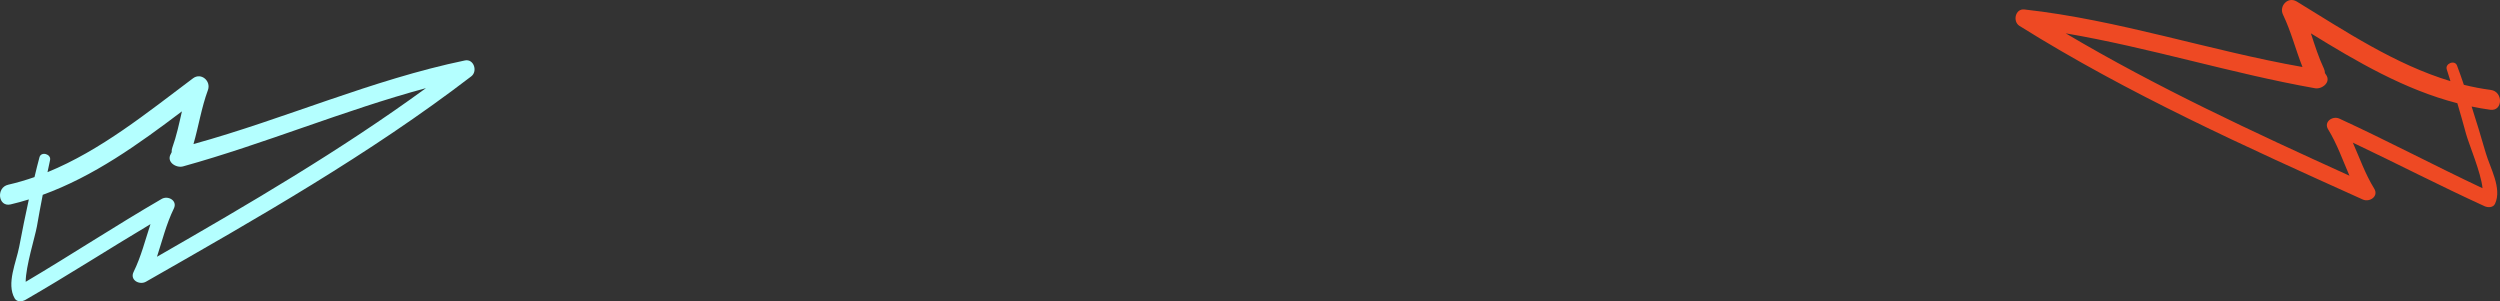 <?xml version="1.0" encoding="UTF-8"?> <!-- Generator: Adobe Illustrator 15.0.0, SVG Export Plug-In . SVG Version: 6.00 Build 0) --> <svg xmlns="http://www.w3.org/2000/svg" xmlns:xlink="http://www.w3.org/1999/xlink" version="1.1" id="Capa_1" x="0px" y="0px" width="338.301px" height="40.771px" viewBox="0 0 338.301 40.771" xml:space="preserve"><rect x="0" y="0" width="338.301" height="40.771" fill="#333333" stroke="none"/> <g> <path fill-rule="evenodd" clip-rule="evenodd" fill="#EE4923" d="M279.533,4.512c11.345,1.93,22.4,5.42,33.736,7.43 c0.94,0.166,2.226-0.813,1.481-1.84c-0.053-0.066-0.09-0.148-0.139-0.217c-0.008-0.2-0.04-0.393-0.13-0.578 c-0.729-1.551-1.241-3.174-1.771-4.793c6.271,3.865,12.708,7.621,19.82,9.456c0.411,1.392,0.81,2.785,1.188,4.187 c0.362,1.322,2.026,5.247,2.218,7.314c-6.498-3.059-12.846-6.419-19.373-9.42c-0.899-0.417-2.156,0.424-1.521,1.451 c1.217,1.982,1.97,4.166,2.889,6.275C304.888,17.854,291.862,11.82,279.533,4.512L279.533,4.512z M319.739,27 c0.907,0.407,2.186-0.425,1.542-1.473c-1.212-1.967-1.969-4.13-2.893-6.224c5.961,2.826,11.816,5.855,17.814,8.596 c0.464,0.21,1.184,0.222,1.436-0.341c0.952-2.1-0.675-4.824-1.277-6.899c-0.606-2.096-1.232-4.175-1.9-6.244 c0.834,0.173,1.673,0.323,2.527,0.438c1.717,0.226,1.762-2.464,0.064-2.684c-1.236-0.163-2.449-0.397-3.642-0.692 c-0.309-0.87-0.59-1.758-0.932-2.622c-0.313-0.785-1.644-0.257-1.379,0.544c0.175,0.524,0.329,1.053,0.496,1.582 c-7.463-2.25-14.205-6.744-20.801-10.776c-1.185-0.72-2.425,0.604-1.859,1.774c1.099,2.289,1.709,4.742,2.637,7.088 c-12.631-2.224-24.85-6.37-37.635-7.786c-1.232-0.134-1.615,1.626-0.659,2.224C288.021,12.725,303.919,19.865,319.739,27z"></path> <path fill-rule="evenodd" clip-rule="evenodd" fill="#B4FFFF" d="M57.642,11.925c-11.11,2.997-21.786,7.518-32.877,10.592 c-0.922,0.257-2.293-0.597-1.65-1.69c0.046-0.072,0.075-0.157,0.116-0.232c-0.01-0.195,0.006-0.393,0.077-0.586 c0.58-1.611,0.932-3.277,1.309-4.939c-5.876,4.443-11.933,8.791-18.833,11.293c-0.279,1.423-0.543,2.849-0.79,4.281 c-0.238,1.349-1.52,5.416-1.518,7.491c6.181-3.66,12.183-7.607,18.396-11.213c0.854-0.503,2.185,0.216,1.652,1.298 c-1.021,2.09-1.566,4.336-2.283,6.525C33.667,27.607,46.062,20.37,57.642,11.925L57.642,11.925z M19.75,38.121 c-0.867,0.49-2.216-0.216-1.674-1.32c1.019-2.073,1.57-4.299,2.287-6.47C14.7,33.708,9.158,37.281,3.445,40.575 c-0.441,0.252-1.158,0.335-1.463-0.204c-1.143-2,0.216-4.866,0.619-6.99c0.407-2.141,0.832-4.272,1.302-6.395 c-0.814,0.25-1.636,0.48-2.474,0.676c-1.688,0.386-1.988-2.287-0.317-2.666c1.21-0.278,2.396-0.626,3.556-1.033 c0.228-0.895,0.419-1.807,0.678-2.699c0.238-0.811,1.615-0.412,1.426,0.41c-0.124,0.539-0.23,1.08-0.344,1.624 c7.216-2.948,13.503-8.059,19.688-12.7c1.109-0.83,2.47,0.371,2.021,1.592c-0.879,2.381-1.255,4.883-1.957,7.306 C38.54,16.084,50.314,10.798,62.907,8.18c1.215-0.253,1.76,1.465,0.867,2.15C49.972,20.905,34.821,29.52,19.75,38.121z"></path> </g> </svg> 
